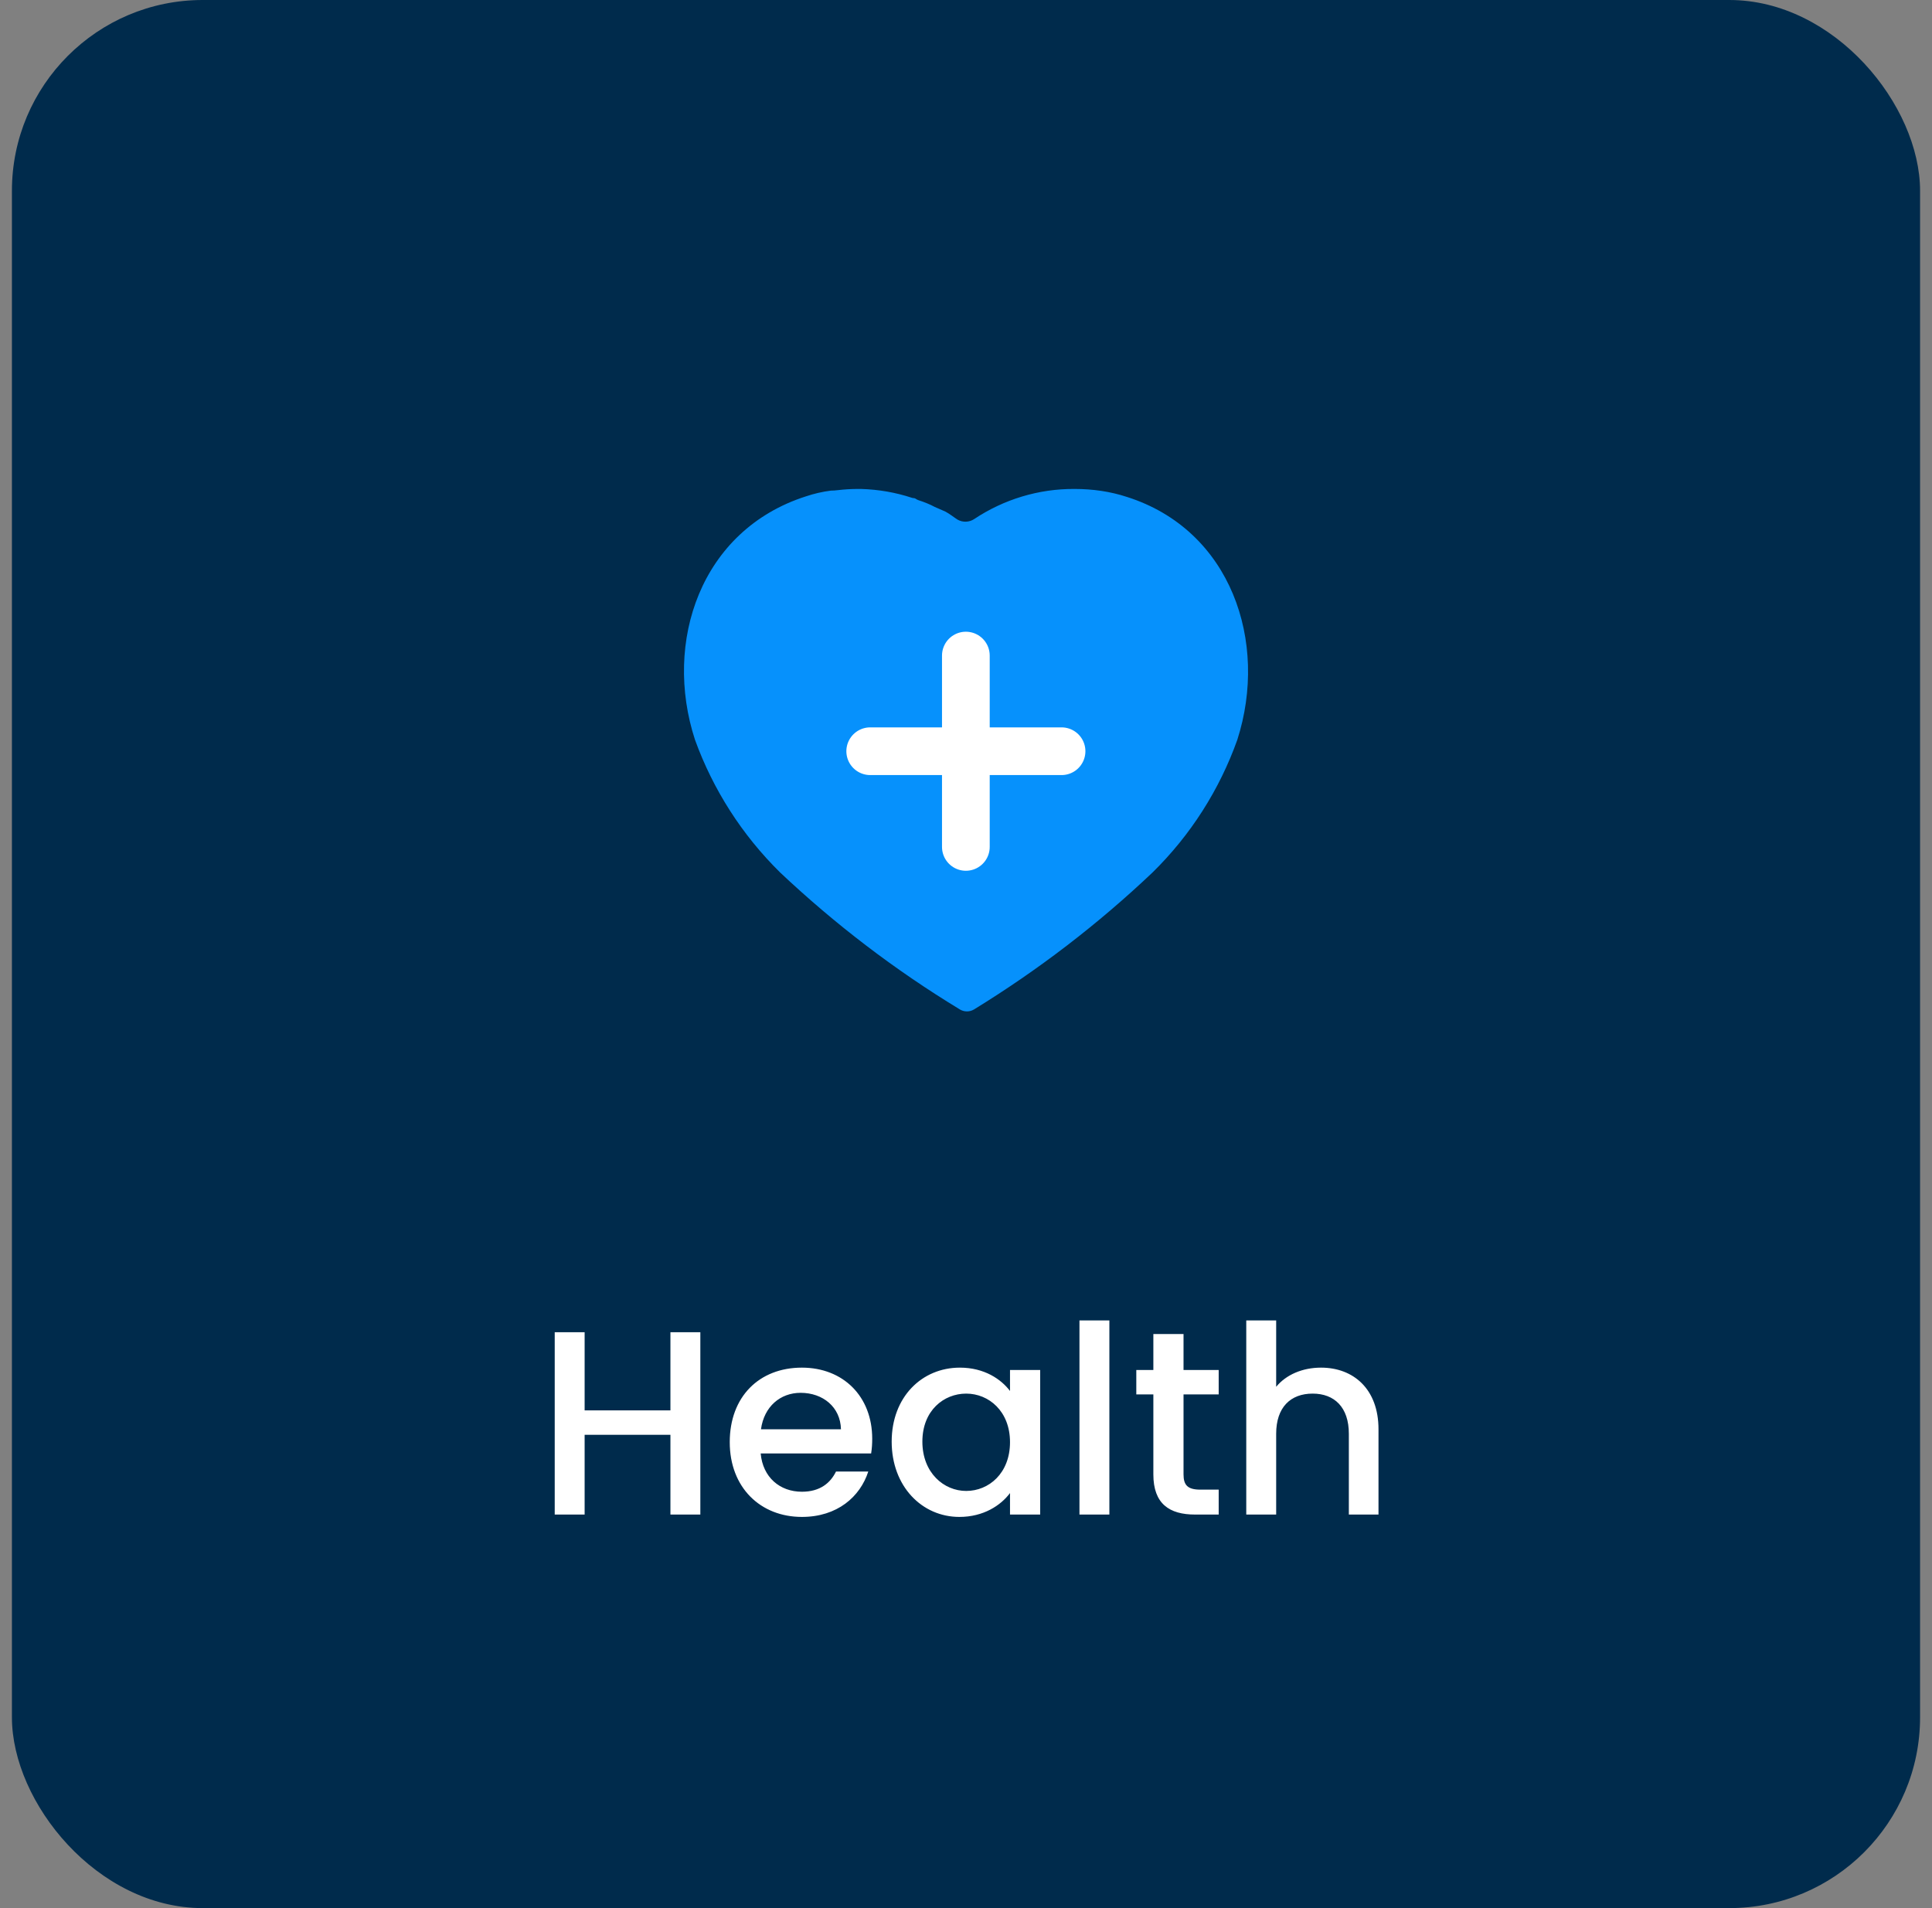 <svg width="81" height="80" viewBox="0 0 81 80" fill="none" xmlns="http://www.w3.org/2000/svg">
<rect x="0" y="0" width="81" height="80" fill="#808080" stroke="none"/>
<rect x="0.5" width="80" height="80" rx="8" fill="#002B4C"/>
<path d="M36.102 20.5C36.837 20.522 37.549 20.646 38.239 20.873C38.257 20.879 38.277 20.883 38.296 20.883C38.323 20.883 38.349 20.888 38.372 20.901C38.379 20.905 38.386 20.908 38.392 20.912C38.428 20.935 38.464 20.957 38.504 20.97C38.743 21.048 38.97 21.136 39.188 21.253L39.637 21.45C39.815 21.542 40.028 21.715 40.146 21.786C40.36 21.909 40.635 21.901 40.841 21.764C42.086 20.935 43.549 20.49 45.053 20.5C45.799 20.5 46.544 20.603 47.252 20.836C51.617 22.226 53.19 26.915 51.876 31.014C51.131 33.108 49.913 35.02 48.318 36.582C46.035 38.747 43.529 40.669 40.832 42.325C40.65 42.432 40.423 42.431 40.242 42.322L40.228 42.313C37.522 40.669 35.002 38.747 32.697 36.57C31.113 35.008 29.894 33.108 29.137 31.014C27.801 26.915 29.373 22.226 33.785 20.812C34.128 20.696 34.482 20.615 34.837 20.57C34.931 20.57 35.025 20.563 35.119 20.551C35.404 20.517 35.687 20.5 35.972 20.5H36.102Z" fill="#0691FC"/>
<path d="M44.506 31.496L36.484 31.496" stroke="white" stroke-width="2" stroke-linecap="round"/>
<path d="M40.494 35.508L40.494 27.486" stroke="white" stroke-width="2" stroke-linecap="round"/>
<path d="M28.108 63.5H29.362V55.855H28.108V59.133H24.511V55.855H23.257V63.5H24.511V60.156H28.108V63.5ZM33.565 58.396C34.499 58.396 35.236 58.99 35.258 59.925H31.904C32.035 58.968 32.718 58.396 33.565 58.396ZM36.403 61.696H35.05C34.819 62.169 34.389 62.543 33.62 62.543C32.696 62.543 31.98 61.938 31.892 60.937H36.523C36.556 60.728 36.568 60.53 36.568 60.321C36.568 58.539 35.346 57.34 33.62 57.34C31.826 57.34 30.595 58.561 30.595 60.464C30.595 62.367 31.881 63.599 33.62 63.599C35.105 63.599 36.062 62.752 36.403 61.696ZM37.384 60.442C37.384 62.312 38.649 63.599 40.222 63.599C41.234 63.599 41.96 63.115 42.345 62.598V63.5H43.61V57.439H42.345V58.319C41.971 57.824 41.267 57.34 40.244 57.34C38.649 57.34 37.384 58.572 37.384 60.442ZM42.345 60.464C42.345 61.773 41.454 62.51 40.508 62.51C39.573 62.51 38.671 61.751 38.671 60.442C38.671 59.133 39.573 58.429 40.508 58.429C41.454 58.429 42.345 59.166 42.345 60.464ZM45.257 63.5H46.511V55.36H45.257V63.5ZM48.355 61.817C48.355 63.049 49.026 63.5 50.104 63.5H51.094V62.455H50.324C49.796 62.455 49.62 62.268 49.62 61.817V58.462H51.094V57.439H49.62V55.932H48.355V57.439H47.64V58.462H48.355V61.817ZM52.25 63.5H53.504V60.112C53.504 59.001 54.109 58.429 55.033 58.429C55.946 58.429 56.551 59.001 56.551 60.112V63.5H57.794V59.925C57.794 58.231 56.738 57.34 55.385 57.34C54.604 57.34 53.922 57.637 53.504 58.143V55.36H52.25V63.5Z" fill="white"/>
</svg>
